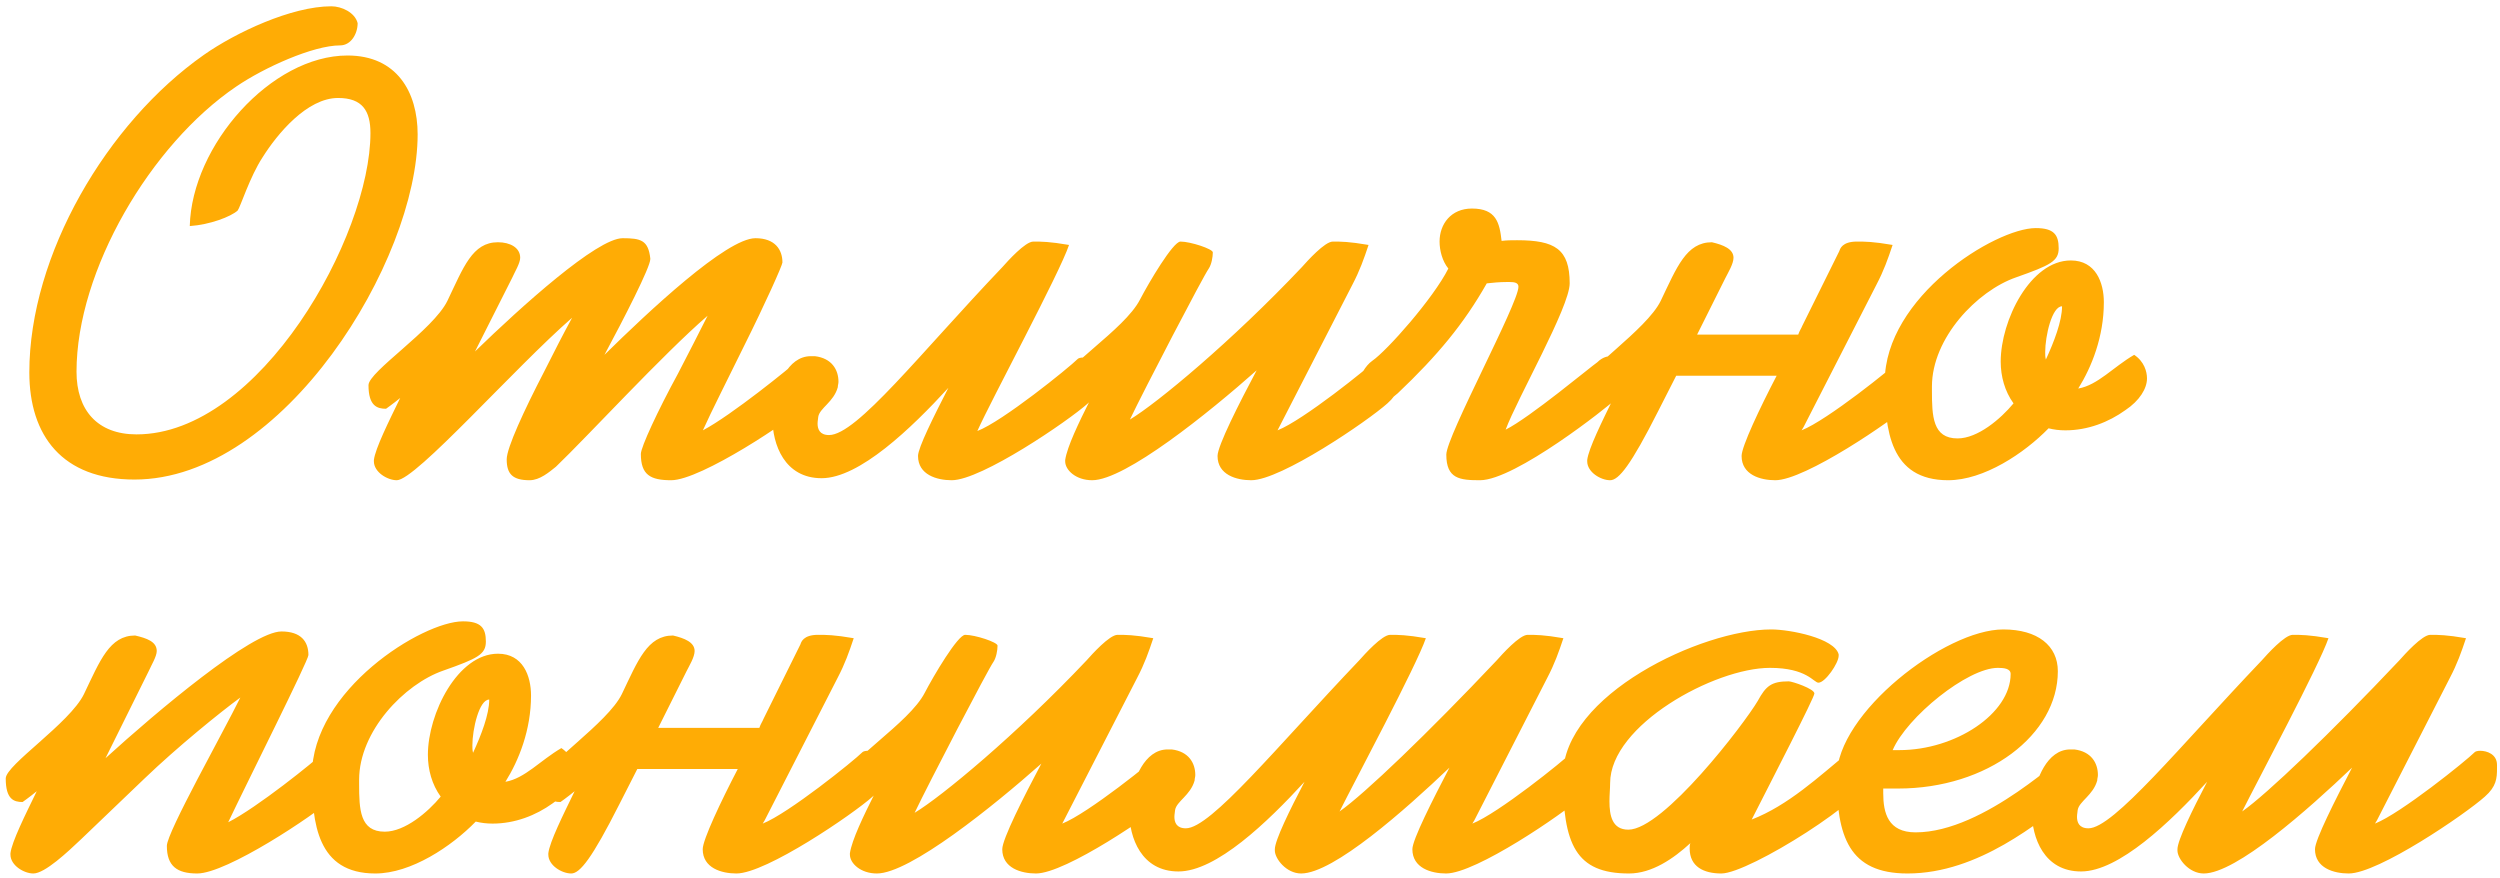 <?xml version="1.0" encoding="UTF-8"?> <svg xmlns="http://www.w3.org/2000/svg" width="356" height="125" viewBox="0 0 356 125" fill="none"><path d="M59.472 19.136C59.472 37.088 40.368 68.288 19.152 68.288C8.88 68.288 4.176 62.048 4.176 53.024C4.176 36.32 15.216 17.504 29.04 7.808C33.552 4.64 41.52 0.896 47.184 0.896C48.624 0.896 50.544 1.76 50.928 3.296C50.928 4.832 49.968 6.464 48.432 6.464C44.592 6.464 37.584 9.632 33.648 12.32C21.456 20.576 10.896 38.528 10.896 52.928C10.896 58.4 13.872 61.856 19.44 61.856C37.008 61.856 52.752 33.632 52.752 18.944C52.752 15.776 51.6 13.952 48.144 13.952C43.728 13.952 39.504 19.04 37.392 22.4C35.568 25.184 34.224 29.504 33.84 29.984C32.88 30.848 29.904 32 27.024 32.192C27.312 20.672 38.64 7.904 49.488 7.904C56.496 7.904 59.472 13.088 59.472 19.136ZM116.699 53.312C116.699 54.944 116.699 55.808 114.875 57.632C112.763 59.744 99.802 68.384 95.579 68.384C92.603 68.384 91.258 67.616 91.258 64.64C91.258 63.68 93.659 58.496 96.538 53.216C98.075 50.24 99.611 47.264 100.763 44.96C94.427 50.432 83.674 62.144 79.162 66.464C78.203 67.232 76.859 68.384 75.418 68.384C73.019 68.384 72.154 67.52 72.154 65.408C72.154 63.776 74.65 58.4 77.434 53.024C78.874 50.144 80.314 47.36 81.466 45.248C73.306 52.352 59.194 68.384 56.507 68.384C55.163 68.384 53.242 67.232 53.242 65.696C53.242 65.696 53.242 65.6 53.242 65.504C53.434 63.872 55.355 60.032 56.986 56.672C55.931 57.536 54.971 58.208 54.971 58.208C53.722 58.208 52.474 57.824 52.474 54.848C52.474 52.928 61.691 46.976 63.706 42.848C66.01 38.048 67.258 34.496 70.906 34.496C72.635 34.496 74.075 35.264 74.075 36.704C74.075 37.472 73.306 38.72 72.922 39.584L67.642 50.048C74.266 43.616 85.019 33.92 88.666 33.92C91.258 33.92 92.314 34.208 92.603 36.8C92.603 36.8 92.603 36.8 92.603 36.896C92.603 38.048 88.859 45.344 86.075 50.528C92.314 44.384 103.451 33.92 107.579 33.92C110.363 33.92 111.419 35.552 111.419 37.376C111.419 37.76 108.923 43.328 105.947 49.28C103.739 53.792 101.243 58.688 100.091 61.28C104.123 59.168 112.763 52.16 113.531 51.392C113.627 51.296 113.915 51.296 114.203 51.296C115.163 51.296 116.699 51.68 116.699 53.312ZM156.646 52.928C156.646 53.12 156.646 53.216 156.646 53.408C156.646 54.848 156.55 56 154.918 57.44C152.134 59.936 139.75 68.384 135.526 68.384C133.414 68.384 130.726 67.616 130.726 64.928C130.726 63.776 132.934 59.36 135.046 55.232C129.766 60.992 122.374 68.096 116.998 68.096C111.718 68.096 109.99 63.296 109.99 59.552C109.99 58.88 110.086 58.208 110.182 57.632C110.566 55.136 112.102 50.72 115.462 50.72C115.654 50.72 115.846 50.72 116.038 50.72C118.438 51.008 119.398 52.64 119.398 54.368C119.398 54.656 119.302 54.848 119.302 55.136C118.726 57.248 116.71 58.112 116.518 59.36C116.518 59.552 116.422 59.936 116.422 60.32C116.422 61.088 116.71 61.952 118.054 61.952C121.99 61.952 131.014 50.336 142.726 38.048C143.494 37.184 145.99 34.4 147.142 34.4C148.294 34.4 149.446 34.4 152.23 34.88C150.886 38.912 141.19 56.864 139.174 61.376C142.726 60.032 152.23 52.352 153.478 51.104C153.574 51.008 153.862 50.912 154.246 50.912C155.206 50.912 156.646 51.392 156.646 52.928ZM199.298 52.928C199.298 53.12 199.298 53.216 199.298 53.408C199.298 54.848 199.202 56 197.57 57.44C194.786 59.936 182.402 68.384 178.178 68.384C176.066 68.384 173.378 67.616 173.378 64.928C173.378 63.488 176.45 57.44 178.946 52.736C172.13 58.784 160.226 68.384 155.522 68.384C153.218 68.384 151.682 66.944 151.682 65.696C151.682 65.6 151.682 65.6 151.682 65.504C151.97 63.584 153.602 60.224 155.234 56.96C154.274 57.632 153.41 58.208 153.41 58.208C152.162 58.208 151.01 57.824 151.01 54.848C151.01 52.448 160.13 46.976 162.338 42.656C163.586 40.256 167.042 34.4 168.098 34.4C169.538 34.4 172.706 35.456 172.706 35.936C172.706 36.608 172.514 37.664 172.13 38.24C171.362 39.296 162.914 55.52 160.898 59.744C164.738 57.44 175.394 48.608 185.378 38.048C186.146 37.184 188.642 34.4 189.794 34.4C190.946 34.4 192.098 34.4 194.882 34.88C194.21 36.896 193.634 38.528 192.578 40.544L181.922 61.28C185.57 59.84 194.882 52.352 196.13 51.104C196.226 51.008 196.514 50.912 196.898 50.912C197.858 50.912 199.298 51.392 199.298 52.928ZM231.299 53.792C231.299 55.424 231.203 55.712 230.051 56.864C228.995 57.92 215.747 68.384 210.755 68.384C207.875 68.384 205.955 68.192 205.955 64.736C205.955 62.144 216.227 43.232 216.227 40.832C216.227 40.256 215.651 40.16 214.979 40.16C214.883 40.16 214.691 40.16 214.499 40.16C213.539 40.16 212.579 40.256 211.715 40.352C208.451 46.112 204.707 50.624 199.043 56C198.466 56.48 196.546 58.112 195.874 58.112C194.722 58.112 193.57 55.04 193.57 54.368C193.57 53.6 194.434 52.064 195.395 51.392C197.506 49.952 204.131 42.464 206.243 38.24C205.379 37.184 204.995 35.648 204.995 34.4C204.995 31.904 206.627 29.696 209.603 29.696C213.059 29.696 213.539 31.712 213.827 34.304C214.595 34.208 215.267 34.208 216.035 34.208C221.411 34.208 223.523 35.456 223.523 40.352C223.523 43.712 216.035 56.768 214.403 61.184C217.859 59.456 226.595 52.16 227.459 51.584C228.227 50.816 228.995 50.72 229.379 50.72C230.339 50.72 231.299 52.544 231.299 53.792ZM273.923 52.928C273.923 53.12 273.923 53.216 273.923 53.408C273.923 54.848 273.827 56 272.195 57.44C269.411 59.936 257.027 68.384 252.803 68.384C250.691 68.384 248.003 67.616 248.003 64.928C248.003 63.584 250.595 58.112 252.995 53.504H238.691L236.099 58.592C232.259 66.176 230.531 68.384 229.283 68.384C227.939 68.384 226.019 67.232 226.019 65.696C226.019 65.696 226.019 65.6 226.019 65.504C226.211 63.872 228.131 60.032 229.763 56.672C228.707 57.536 227.747 58.208 227.747 58.208C226.499 58.208 225.347 57.824 225.347 54.848C225.347 52.928 234.467 46.976 236.483 42.848C238.787 38.048 240.131 34.496 243.779 34.496C245.411 34.88 246.851 35.456 246.851 36.704C246.851 37.568 246.083 38.816 245.699 39.584L241.667 47.648H256.067C256.259 47.072 256.547 46.688 256.643 46.4L261.923 35.744C262.019 35.456 262.307 34.4 264.419 34.4C265.571 34.4 266.723 34.4 269.507 34.88C268.835 36.896 268.259 38.528 267.203 40.544L256.835 60.8L256.547 61.28C260.195 59.84 269.507 52.352 270.755 51.104C270.851 51.008 271.139 50.912 271.523 50.912C272.483 50.912 273.923 51.392 273.923 52.928ZM293.636 43.616C292.196 43.616 291.236 47.84 291.236 50.144C291.236 50.528 291.236 50.816 291.332 51.2C292.484 48.704 293.636 45.728 293.636 43.616ZM305.732 53.888C305.732 55.328 304.676 57.056 302.66 58.4C300.26 60.128 297.284 61.28 294.116 61.28C293.252 61.28 292.484 61.184 291.716 60.992C288.26 64.544 282.5 68.384 277.412 68.384C269.155 68.384 268.387 61.28 268.387 54.368C268.387 42.272 284.132 32.48 289.892 32.48C292.484 32.48 293.156 33.44 293.156 35.36C293.156 37.184 292.004 37.76 287.108 39.488C281.54 41.408 275.108 48.128 275.108 55.04C275.108 55.232 275.108 55.424 275.108 55.616C275.108 59.264 275.204 62.432 278.756 62.432C281.636 62.432 284.9 59.648 286.724 57.44C285.476 55.712 284.9 53.6 284.9 51.488C284.9 45.632 289.124 37.088 294.884 37.088C298.436 37.088 299.588 40.256 299.588 43.04C299.588 47.936 297.859 52.256 295.94 55.328C298.724 54.848 300.932 52.256 303.908 50.528C305.348 51.488 305.732 52.928 305.732 53.888ZM49.2 109.12C49.2 109.312 49.2 109.504 49.2 109.696C49.2 111.04 49.104 112.096 47.472 113.632C44.688 116.128 32.304 124.384 28.08 124.384C25.2 124.384 23.76 123.328 23.76 120.448C23.76 118.528 31.824 104.224 34.224 99.328C31.344 101.44 25.296 106.336 20.592 110.848L11.568 119.488C9.648 121.312 6.384 124.384 4.752 124.384C3.408 124.384 1.488 123.232 1.488 121.696C1.488 121.696 1.488 121.6 1.488 121.504C1.68 119.872 3.6 116.032 5.232 112.672C4.176 113.536 3.216 114.208 3.216 114.208C1.968 114.208 0.816 113.824 0.816 110.848C0.816 108.928 9.936 102.976 11.952 98.848C14.256 94.048 15.6 90.496 19.248 90.496C20.88 90.88 22.32 91.36 22.32 92.704C22.32 93.472 21.552 94.72 21.168 95.584L15.024 107.968C22.416 101.248 35.856 89.92 40.08 89.92C42.864 89.92 43.92 91.36 43.92 93.28C43.92 94.048 35.28 111.232 32.496 117.088C36.528 115.072 44.88 108.352 46.032 107.2C46.128 107.104 46.416 107.104 46.704 107.104C47.664 107.104 49.2 107.488 49.2 109.12ZM69.667 99.616C68.227 99.616 67.267 103.84 67.267 106.144C67.267 106.528 67.267 106.816 67.363 107.2C68.515 104.704 69.667 101.728 69.667 99.616ZM81.763 109.888C81.763 111.328 80.707 113.056 78.691 114.4C76.291 116.128 73.315 117.28 70.147 117.28C69.283 117.28 68.515 117.184 67.747 116.992C64.291 120.544 58.531 124.384 53.443 124.384C45.187 124.384 44.419 117.28 44.419 110.368C44.419 98.272 60.163 88.48 65.923 88.48C68.515 88.48 69.187 89.44 69.187 91.36C69.187 93.184 68.035 93.76 63.139 95.488C57.571 97.408 51.139 104.128 51.139 111.04C51.139 111.232 51.139 111.424 51.139 111.616C51.139 115.264 51.235 118.432 54.787 118.432C57.667 118.432 60.931 115.648 62.755 113.44C61.507 111.712 60.931 109.6 60.931 107.488C60.931 101.632 65.155 93.088 70.915 93.088C74.467 93.088 75.619 96.256 75.619 99.04C75.619 103.936 73.891 108.256 71.971 111.328C74.755 110.848 76.963 108.256 79.939 106.528C81.379 107.488 81.763 108.928 81.763 109.888ZM125.986 108.928C125.986 109.12 125.986 109.216 125.986 109.408C125.986 110.848 125.89 112 124.258 113.44C121.474 115.936 109.09 124.384 104.866 124.384C102.754 124.384 100.066 123.616 100.066 120.928C100.066 119.584 102.658 114.112 105.058 109.504H90.754L88.162 114.592C84.322 122.176 82.594 124.384 81.346 124.384C80.002 124.384 78.082 123.232 78.082 121.696C78.082 121.696 78.082 121.6 78.082 121.504C78.274 119.872 80.194 116.032 81.826 112.672C80.77 113.536 79.81 114.208 79.81 114.208C78.562 114.208 77.41 113.824 77.41 110.848C77.41 108.928 86.53 102.976 88.546 98.848C90.85 94.048 92.194 90.496 95.842 90.496C97.474 90.88 98.914 91.456 98.914 92.704C98.914 93.568 98.146 94.816 97.762 95.584L93.73 103.648H108.13C108.322 103.072 108.61 102.688 108.706 102.4L113.986 91.744C114.082 91.456 114.37 90.4 116.482 90.4C117.634 90.4 118.786 90.4 121.57 90.88C120.898 92.896 120.322 94.528 119.266 96.544L108.898 116.8L108.61 117.28C112.258 115.84 121.57 108.352 122.818 107.104C122.914 107.008 123.202 106.912 123.586 106.912C124.546 106.912 125.986 107.392 125.986 108.928ZM168.642 108.928C168.642 109.12 168.642 109.216 168.642 109.408C168.642 110.848 168.546 112 166.914 113.44C164.13 115.936 151.746 124.384 147.522 124.384C145.41 124.384 142.722 123.616 142.722 120.928C142.722 119.488 145.794 113.44 148.29 108.736C141.474 114.784 129.57 124.384 124.866 124.384C122.562 124.384 121.026 122.944 121.026 121.696C121.026 121.6 121.026 121.6 121.026 121.504C121.314 119.584 122.946 116.224 124.578 112.96C123.618 113.632 122.754 114.208 122.754 114.208C121.506 114.208 120.354 113.824 120.354 110.848C120.354 108.448 129.474 102.976 131.682 98.656C132.93 96.256 136.386 90.4 137.442 90.4C138.882 90.4 142.05 91.456 142.05 91.936C142.05 92.608 141.858 93.664 141.474 94.24C140.706 95.296 132.258 111.52 130.242 115.744C134.082 113.44 144.738 104.608 154.722 94.048C155.49 93.184 157.986 90.4 159.138 90.4C160.29 90.4 161.442 90.4 164.226 90.88C163.554 92.896 162.978 94.528 161.922 96.544L151.266 117.28C154.914 115.84 164.226 108.352 165.474 107.104C165.57 107.008 165.858 106.912 166.242 106.912C167.202 106.912 168.642 107.392 168.642 108.928ZM227.042 108.928C227.042 109.12 227.042 109.216 227.042 109.408C227.042 110.848 226.946 112 225.314 113.44C222.53 115.936 210.146 124.384 205.922 124.384C203.81 124.384 201.122 123.616 201.122 120.928C201.122 119.584 204.002 113.92 206.402 109.312C200.162 115.264 189.89 124.384 185.282 124.384C183.17 124.384 181.538 122.272 181.538 121.12C181.538 121.024 181.538 121.024 181.538 120.928C181.538 119.68 183.65 115.36 185.762 111.328C180.482 117.088 173.186 124.096 167.81 124.096C162.53 124.096 160.802 119.296 160.802 115.552C160.802 114.88 160.898 114.208 160.994 113.632C161.378 111.136 162.914 106.72 166.274 106.72C166.466 106.72 166.658 106.72 166.85 106.72C169.25 107.008 170.21 108.64 170.21 110.368C170.21 110.656 170.114 110.848 170.114 111.136C169.538 113.248 167.522 114.112 167.33 115.36C167.33 115.552 167.234 115.936 167.234 116.32C167.234 117.088 167.522 117.952 168.866 117.952C172.418 117.952 181.826 106.336 193.538 94.048C194.306 93.184 196.802 90.4 197.954 90.4C199.106 90.4 200.258 90.4 203.042 90.88C201.698 94.816 192.962 111.136 190.754 115.552C194.306 113.056 203.33 104.416 213.122 94.048C213.89 93.184 216.386 90.4 217.538 90.4C218.69 90.4 219.842 90.4 222.626 90.88C221.954 92.896 221.378 94.528 220.322 96.544L209.954 116.8L209.666 117.28C213.314 115.84 222.626 108.352 223.874 107.104C223.97 107.008 224.258 106.912 224.642 106.912C225.602 106.912 227.042 107.392 227.042 108.928ZM266.434 110.368C266.434 113.44 249.058 124.384 245.122 124.384C242.626 124.384 240.61 123.424 240.61 120.832C240.61 120.544 240.61 120.352 240.706 120.064C238.306 122.272 235.234 124.384 231.97 124.384C224.386 124.384 222.562 120.256 222.562 110.464C222.562 98.944 242.338 89.632 252.226 89.632C254.914 89.632 261.25 90.88 261.826 93.184C261.826 93.184 261.826 93.28 261.826 93.376C261.826 94.432 259.906 97.216 258.946 97.216C258.274 97.216 257.314 95.104 252.034 95.104C244.162 95.104 229.282 103.264 229.282 111.52C229.282 112.288 229.186 113.152 229.186 114.112C229.186 116.128 229.57 118.144 231.874 118.144C236.866 118.144 248.386 103.072 250.306 99.808C251.458 97.696 252.226 97.024 254.722 97.024C255.202 97.024 258.37 98.08 258.37 98.752C258.37 99.328 252.322 111.04 249.442 116.704C254.626 114.688 258.946 110.656 263.362 107.008C263.458 107.008 263.554 107.008 263.65 107.008C265.57 107.008 266.434 109.408 266.434 110.368ZM286.316 95.968C286.316 95.2 285.356 95.104 284.492 95.104C280.172 95.104 271.532 102.112 269.516 106.816H270.476C278.444 106.816 286.316 101.632 286.316 95.968ZM297.164 109.888C297.164 111.712 296.3 112.672 295.052 113.536C290.348 116.992 281.804 124.384 271.628 124.384C263.276 124.384 261.548 119.104 261.548 110.56C261.548 101.536 277.004 89.632 285.26 89.632C290.156 89.632 293.036 91.936 293.036 95.584C293.036 104.608 283.052 112.288 270.284 112.288H268.172C268.172 112.48 268.172 112.672 268.172 112.96C268.172 115.744 268.844 118.528 272.78 118.528C282.668 118.528 294.188 107.008 294.956 107.008C296.108 107.008 297.164 109.216 297.164 109.888ZM355.574 108.928C355.574 109.12 355.574 109.216 355.574 109.408C355.574 110.848 355.478 112 353.846 113.44C351.062 115.936 338.678 124.384 334.454 124.384C332.342 124.384 329.654 123.616 329.654 120.928C329.654 119.584 332.534 113.92 334.934 109.312C328.694 115.264 318.422 124.384 313.814 124.384C311.702 124.384 310.07 122.272 310.07 121.12C310.07 121.024 310.07 121.024 310.07 120.928C310.07 119.68 312.182 115.36 314.294 111.328C309.014 117.088 301.718 124.096 296.341 124.096C291.061 124.096 289.333 119.296 289.333 115.552C289.333 114.88 289.429 114.208 289.525 113.632C289.909 111.136 291.445 106.72 294.805 106.72C294.997 106.72 295.189 106.72 295.381 106.72C297.782 107.008 298.742 108.64 298.742 110.368C298.742 110.656 298.646 110.848 298.646 111.136C298.07 113.248 296.053 114.112 295.861 115.36C295.861 115.552 295.765 115.936 295.765 116.32C295.765 117.088 296.053 117.952 297.398 117.952C300.95 117.952 310.358 106.336 322.07 94.048C322.838 93.184 325.334 90.4 326.486 90.4C327.638 90.4 328.79 90.4 331.574 90.88C330.23 94.816 321.494 111.136 319.286 115.552C322.838 113.056 331.862 104.416 341.654 94.048C342.422 93.184 344.917 90.4 346.07 90.4C347.222 90.4 348.374 90.4 351.158 90.88C350.486 92.896 349.91 94.528 348.854 96.544L338.486 116.8L338.198 117.28C341.846 115.84 351.158 108.352 352.406 107.104C352.502 107.008 352.79 106.912 353.174 106.912C354.134 106.912 355.574 107.392 355.574 108.928Z" fill="#FFAC05"></path></svg> 